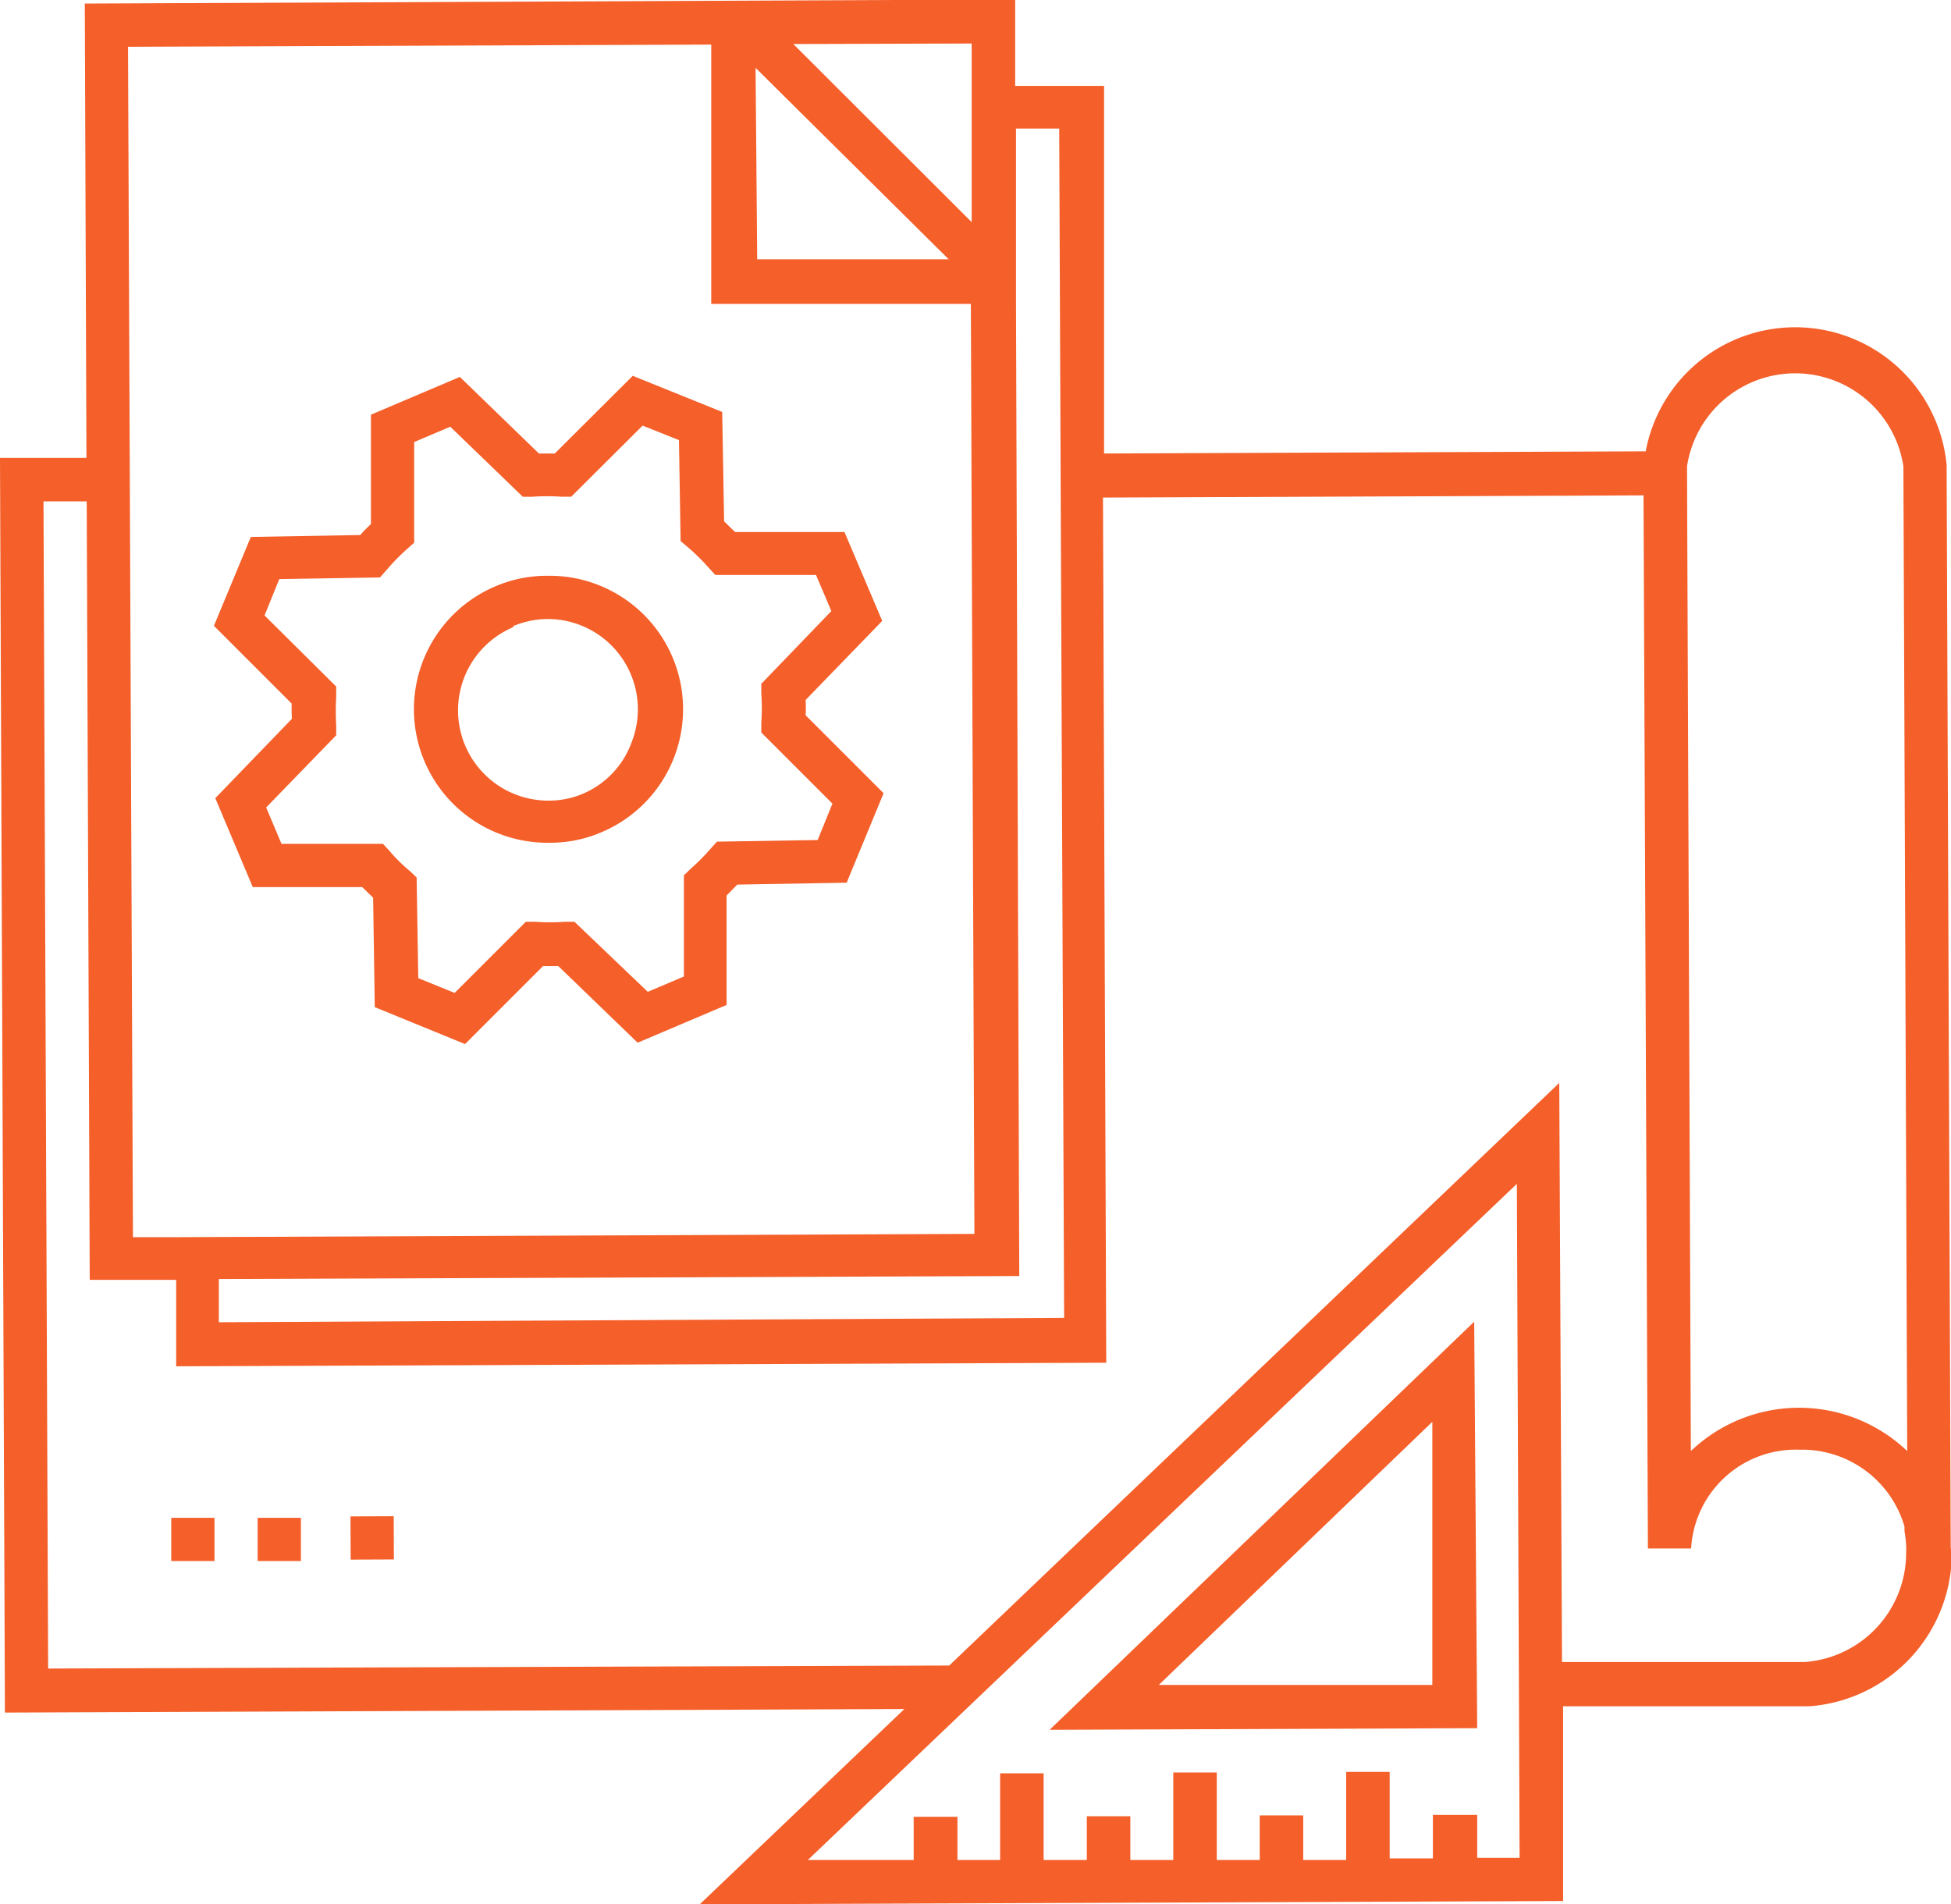 <svg xmlns="http://www.w3.org/2000/svg" viewBox="0 0 71.32 69.62"><defs><style>.cls-1,.cls-2{fill:#f45f2a;}.cls-1{fill-rule:evenodd;}</style></defs><title>Diseno-Entreganbles-01 2</title><g id="Layer_2" data-name="Layer 2"><g id="Layer_3" data-name="Layer 3"><path class="cls-1" d="M71.31,56.56h0L71.16,17a5.56,5.56,0,0,0-11-.5l-19.8.08,0-13.44H37.11l0-3.16L3.1.13l.06,16.61H0L.18,62.61l32.88-.13-7.48,7.14,31.56-.12,0-7.12,9,0v0a5.62,5.62,0,0,0,5.21-5.62S71.31,56.62,71.31,56.56ZM61.67,17.05a4,4,0,0,1,7.91,0l.14,36a5.73,5.73,0,0,0-7.91,0Zm-24.53-6V9.7l0-5h1.58l.18,43.48L8,48.34V46.76l29.26-.11ZM35.52,1.59V3.17l0,4.95L29,1.61Zm-7.9.89,7.06,7-7,0ZM4.68,1.71,26,1.63l0,9.48,9.49,0,.13,34-29.26.12H4.86ZM55.55,67.92H54V66.35H52.38v1.59H50.8V64.78H49.21V68H47.64V66.37H46.05V68H44.48V64.8H42.89V68H41.32V66.4H39.73V68H38.15V64.83H36.56V68H35V66.42H33.4V68l-3.87,0L55.45,43.28l.1,24.64ZM66,60.76h0l-8.9,0L57,39.59l-22.3,21.3L1.76,61,1.59,18.33H3.17l.11,28.46H6.44v3.16l34-.13-.12-31.63,19.76-.08.16,38.43v.07h1.58A3.83,3.83,0,0,1,65.77,53a3.9,3.9,0,0,1,3.85,2.81c0,.05,0,.11,0,.17a4.35,4.35,0,0,1,.06.52,1.94,1.94,0,0,1,0,.24A4,4,0,0,1,66,60.76Z"/><path class="cls-1" d="M10.67,26.28l-2.8,2.9,1.37,3.25h4l.4.39.06,4L17,38.17l2.85-2.85h.56l2.9,2.8,3.25-1.38v-4l.39-.4,4-.07L32.3,29l-2.85-2.85a5.23,5.23,0,0,0,0-.56l2.8-2.89-1.38-3.25h-4l-.4-.39-.07-4-3.27-1.32-2.85,2.84H19.7l-2.89-2.8-3.25,1.38v4a4.89,4.89,0,0,0-.39.4l-4,.07L7.82,22.88l2.84,2.84C10.66,25.91,10.66,26.1,10.67,26.28Zm-.46-5.11,3.68-.06.24-.27a7.6,7.6,0,0,1,.74-.76l.27-.24V16.16l1.32-.56,2.65,2.56.35,0a7.64,7.64,0,0,1,1.07,0l.35,0,2.61-2.6,1.33.53.06,3.69.27.23a7.68,7.68,0,0,1,.76.75l.24.26h3.68l.56,1.32L27.83,25l0,.35a7.63,7.63,0,0,1,0,1.07l0,.36,2.6,2.6-.54,1.33-3.68.06L26,31a7.68,7.68,0,0,1-.75.76L25,32V35.7l-1.32.56L21,33.7l-.36,0a7.5,7.5,0,0,1-1.06,0l-.36,0-2.6,2.6-1.33-.54-.06-3.68L15,31.86a6,6,0,0,1-.76-.75L14,30.85H10.29l-.56-1.33,2.56-2.64,0-.35a9.53,9.53,0,0,1,0-1.07l0-.36L9.67,22.5Z"/><path class="cls-1" d="M20.08,30.81A4.74,4.74,0,0,0,22,30.42,4.88,4.88,0,0,0,20,21.05a4.75,4.75,0,0,0-1.9.39,4.88,4.88,0,0,0,1.94,9.37Zm-1.32-7.92A3.33,3.33,0,0,1,20,22.63a3.3,3.3,0,0,1,3.08,4.53A3.23,3.23,0,0,1,21.35,29a3.16,3.16,0,0,1-1.28.27,3.3,3.3,0,0,1-1.31-6.34Z"/><path class="cls-1" d="M53.89,48.32,38.37,63.24,54,63.18ZM52.36,61.6l-10,0,10-9.62Z"/><rect class="cls-2" x="6.48" y="55.46" width="1.58" height="1.58" transform="matrix(1, 0, 0, 1, -0.22, 0.03)"/><rect class="cls-2" x="9.64" y="55.45" width="1.58" height="1.58" transform="matrix(1, 0, 0, 1, -0.22, 0.04)"/><rect class="cls-2" x="12.81" y="55.44" width="1.58" height="1.58" transform="translate(-0.22 0.05) rotate(-0.23)"/></g></g></svg>
